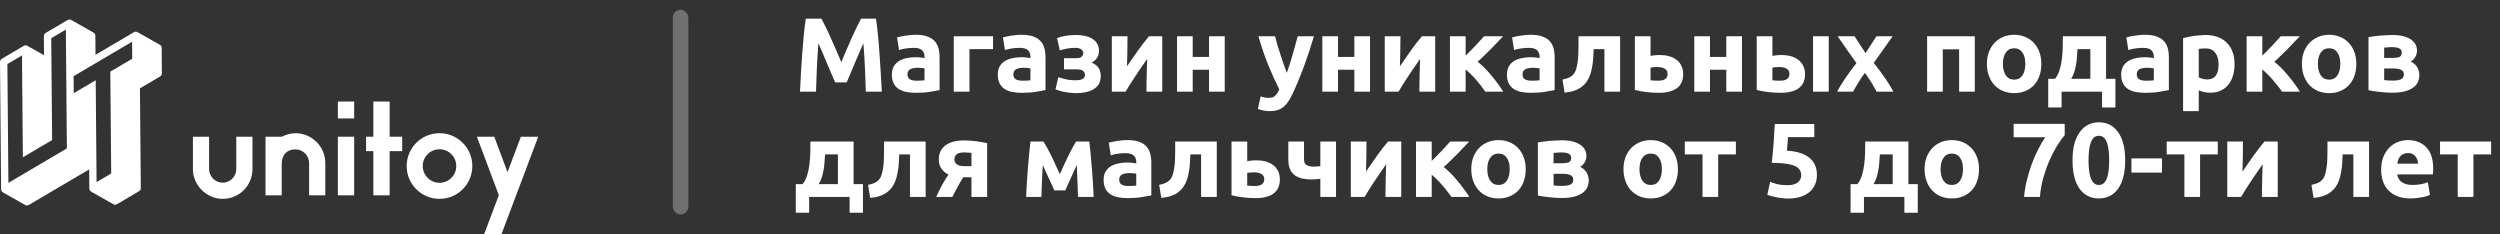 <?xml version="1.0" encoding="UTF-8"?> <svg xmlns="http://www.w3.org/2000/svg" width="1282" height="120" viewBox="0 0 1282 120" fill="none"><rect x="0" y="0" width="1282" height="120" fill="#333333" stroke="none"/><path d="M81.909 22.93L70.686 16.581C70.639 16.552 70.601 16.524 70.545 16.496C69.963 16.167 69.239 16.167 68.657 16.515L48.98 28.105L48.896 18.328C48.896 17.651 48.53 17.031 47.938 16.703L36.686 10.325L36.639 10.297C36.639 10.297 36.583 10.26 36.554 10.241C35.972 9.912 35.249 9.921 34.676 10.26L23.424 16.881C23.133 17.05 22.898 17.294 22.738 17.576C22.579 17.858 22.494 18.187 22.494 18.525L22.579 28.321L14.051 23.493C13.468 23.165 12.745 23.165 12.163 23.512L0.93 30.143C0.348 30.481 0 31.11 0 31.777L0.573 97.053C0.573 97.147 0.582 97.241 0.601 97.335C0.601 97.354 0.601 97.372 0.61 97.382C0.62 97.457 0.639 97.523 0.667 97.598C0.667 97.626 0.686 97.645 0.695 97.673C0.714 97.729 0.742 97.786 0.77 97.842C0.789 97.87 0.798 97.898 0.817 97.936C0.845 97.983 0.873 98.03 0.902 98.077C0.92 98.096 0.93 98.124 0.939 98.142C0.958 98.171 0.977 98.189 0.996 98.218C1.014 98.236 1.024 98.255 1.043 98.274C1.099 98.34 1.165 98.406 1.23 98.462C1.259 98.49 1.296 98.518 1.324 98.537C1.39 98.593 1.465 98.631 1.531 98.678L12.896 105.112C13.478 105.44 14.201 105.431 14.783 105.093L45.721 86.872L45.806 96.659C45.806 96.997 45.9 97.316 46.069 97.598C46.238 97.879 46.473 98.114 46.764 98.283L58.128 104.717C58.711 105.046 59.434 105.046 60.016 104.698L71.268 98.077C71.597 97.879 71.85 97.607 72.01 97.269C72.038 97.203 72.066 97.138 72.095 97.072C72.104 97.034 72.123 97.006 72.132 96.969C72.16 96.875 72.179 96.781 72.189 96.687C72.198 96.602 72.207 96.518 72.207 96.433L71.757 45.311L82.079 39.234C82.661 38.896 83.008 38.267 83.008 37.591L82.896 24.536C82.896 23.86 82.529 23.249 81.938 22.911L81.909 22.93ZM34.31 76.099L4.311 93.766L3.785 32.838L11.28 28.424L11.731 80.645L26.73 71.816L26.279 19.595L33.774 15.181L33.972 38.014C33.972 38.014 33.972 38.014 33.972 38.023L34.084 51.05C34.084 51.05 34.084 51.069 34.084 51.078C34.084 51.087 34.084 51.097 34.084 51.106L34.3 76.099H34.31ZM67.821 30.115L56.569 36.736L57.02 88.957L49.525 93.371L49.441 83.66C49.441 83.66 49.441 83.603 49.441 83.585L49.074 41.151L37.822 47.772L37.747 39.066L48.999 32.435L67.737 21.399L67.812 30.105L67.821 30.115Z" fill="white"></path><path d="M257.186 120.002H248.289L255.803 100.105L244.562 70.11H253.459L260.251 88.264L267.104 70.11H276L257.186 120.002Z" fill="white"></path><path d="M225.38 68.307C234.697 68.307 242.211 75.82 242.211 85.138C242.211 94.455 234.697 101.968 225.38 101.968C216.063 101.968 208.549 94.455 208.549 85.138C208.549 75.82 216.063 68.307 225.38 68.307ZM225.38 76.542C220.631 76.542 216.784 80.389 216.784 85.138C216.784 89.886 220.631 93.733 225.38 93.733C230.129 93.733 233.976 89.886 233.976 85.138C233.976 80.389 230.129 76.542 225.38 76.542Z" fill="white"></path><path d="M199.805 70.11H206.237V77.504H199.805V100.165H191.45V77.504H187.723V70.11H191.45V52.077H199.805V70.11Z" fill="white"></path><path d="M181.613 60.733H173.258V52.077H181.613V60.733ZM181.613 100.165H173.258V70.11H181.613V100.165Z" fill="white"></path><path d="M136.156 70.11H144.451C146.675 69.088 148.899 68.307 151.484 68.307C159.959 68.307 166.812 75.159 166.812 83.635V100.165H158.517V83.635C158.517 79.788 155.391 76.602 151.484 76.602C147.036 76.602 144.451 79.427 144.451 84.296V100.165H136.156V70.11Z" fill="white"></path><path d="M129.462 70.11V86.701C129.462 94.996 122.85 101.969 114.194 101.969C105.899 101.969 98.926 94.996 98.926 86.701V70.11H107.221V86.701C107.221 90.368 110.227 93.674 114.194 93.674C118.162 93.674 121.167 90.368 121.167 86.701V70.11H129.462Z" fill="white"></path><path d="M421.256 9.578C421.904 10.766 422.642 12.242 423.47 14.006C424.334 15.734 425.216 17.624 426.116 19.676C427.052 21.692 427.97 23.762 428.87 25.886C429.77 28.01 430.616 30.008 431.408 31.88C432.2 30.008 433.046 28.01 433.946 25.886C434.846 23.762 435.746 21.692 436.646 19.676C437.582 17.624 438.464 15.734 439.292 14.006C440.156 12.242 440.912 10.766 441.56 9.578H449.228C449.588 12.062 449.912 14.852 450.2 17.948C450.524 21.008 450.794 24.212 451.01 27.56C451.262 30.872 451.478 34.202 451.658 37.55C451.874 40.898 452.054 44.048 452.198 47H443.99C443.882 43.364 443.738 39.404 443.558 35.12C443.378 30.836 443.108 26.516 442.748 22.16C442.1 23.672 441.38 25.346 440.588 27.182C439.796 29.018 439.004 30.854 438.212 32.69C437.456 34.526 436.718 36.29 435.998 37.982C435.278 39.638 434.666 41.06 434.162 42.248H428.276C427.772 41.06 427.16 39.638 426.44 37.982C425.72 36.29 424.964 34.526 424.172 32.69C423.416 30.854 422.642 29.018 421.85 27.182C421.058 25.346 420.338 23.672 419.69 22.16C419.33 26.516 419.06 30.836 418.88 35.12C418.7 39.404 418.556 43.364 418.448 47H410.24C410.384 44.048 410.546 40.898 410.726 37.55C410.942 34.202 411.158 30.872 411.374 27.56C411.626 24.212 411.896 21.008 412.184 17.948C412.508 14.852 412.85 12.062 413.21 9.578H421.256ZM470.097 41.384C470.889 41.384 471.645 41.366 472.365 41.33C473.085 41.294 473.661 41.24 474.093 41.168V35.066C473.769 34.994 473.283 34.922 472.635 34.85C471.987 34.778 471.393 34.742 470.853 34.742C470.097 34.742 469.377 34.796 468.693 34.904C468.045 34.976 467.469 35.138 466.965 35.39C466.461 35.642 466.065 35.984 465.777 36.416C465.489 36.848 465.345 37.388 465.345 38.036C465.345 39.296 465.759 40.178 466.587 40.682C467.451 41.15 468.621 41.384 470.097 41.384ZM469.449 17.84C471.825 17.84 473.805 18.11 475.389 18.65C476.973 19.19 478.233 19.964 479.169 20.972C480.141 21.98 480.825 23.204 481.221 24.644C481.617 26.084 481.815 27.686 481.815 29.45V46.19C480.663 46.442 479.061 46.73 477.009 47.054C474.957 47.414 472.473 47.594 469.557 47.594C467.721 47.594 466.047 47.432 464.535 47.108C463.059 46.784 461.781 46.262 460.701 45.542C459.621 44.786 458.793 43.814 458.217 42.626C457.641 41.438 457.353 39.98 457.353 38.252C457.353 36.596 457.677 35.192 458.325 34.04C459.009 32.888 459.909 31.97 461.025 31.286C462.141 30.602 463.419 30.116 464.859 29.828C466.299 29.504 467.793 29.342 469.341 29.342C470.385 29.342 471.303 29.396 472.095 29.504C472.923 29.576 473.589 29.684 474.093 29.828V29.072C474.093 27.704 473.679 26.606 472.851 25.778C472.023 24.95 470.583 24.536 468.531 24.536C467.163 24.536 465.813 24.644 464.481 24.86C463.149 25.04 461.997 25.31 461.025 25.67L459.999 19.19C460.467 19.046 461.043 18.902 461.727 18.758C462.447 18.578 463.221 18.434 464.049 18.326C464.877 18.182 465.741 18.074 466.641 18.002C467.577 17.894 468.513 17.84 469.449 17.84ZM509.233 25.184H497.137V47H489.091V18.596H509.233V25.184ZM524.413 41.384C525.205 41.384 525.961 41.366 526.681 41.33C527.401 41.294 527.977 41.24 528.409 41.168V35.066C528.085 34.994 527.599 34.922 526.951 34.85C526.303 34.778 525.709 34.742 525.169 34.742C524.413 34.742 523.693 34.796 523.009 34.904C522.361 34.976 521.785 35.138 521.281 35.39C520.777 35.642 520.381 35.984 520.093 36.416C519.805 36.848 519.661 37.388 519.661 38.036C519.661 39.296 520.075 40.178 520.903 40.682C521.767 41.15 522.937 41.384 524.413 41.384ZM523.765 17.84C526.141 17.84 528.121 18.11 529.705 18.65C531.289 19.19 532.549 19.964 533.485 20.972C534.457 21.98 535.141 23.204 535.537 24.644C535.933 26.084 536.131 27.686 536.131 29.45V46.19C534.979 46.442 533.377 46.73 531.325 47.054C529.273 47.414 526.789 47.594 523.873 47.594C522.037 47.594 520.363 47.432 518.851 47.108C517.375 46.784 516.097 46.262 515.017 45.542C513.937 44.786 513.109 43.814 512.533 42.626C511.957 41.438 511.669 39.98 511.669 38.252C511.669 36.596 511.993 35.192 512.641 34.04C513.325 32.888 514.225 31.97 515.341 31.286C516.457 30.602 517.735 30.116 519.175 29.828C520.615 29.504 522.109 29.342 523.657 29.342C524.701 29.342 525.619 29.396 526.411 29.504C527.239 29.576 527.905 29.684 528.409 29.828V29.072C528.409 27.704 527.995 26.606 527.167 25.778C526.339 24.95 524.899 24.536 522.847 24.536C521.479 24.536 520.129 24.644 518.797 24.86C517.465 25.04 516.313 25.31 515.341 25.67L514.315 19.19C514.783 19.046 515.359 18.902 516.043 18.758C516.763 18.578 517.537 18.434 518.365 18.326C519.193 18.182 520.057 18.074 520.957 18.002C521.893 17.894 522.829 17.84 523.765 17.84ZM542.057 19.514C543.317 19.046 544.775 18.668 546.431 18.38C548.087 18.092 549.887 17.948 551.831 17.948C553.307 17.948 554.747 18.092 556.151 18.38C557.555 18.632 558.797 19.082 559.877 19.73C560.993 20.342 561.875 21.17 562.523 22.214C563.207 23.222 563.549 24.5 563.549 26.048C563.549 27.452 563.225 28.658 562.577 29.666C561.929 30.638 561.011 31.448 559.823 32.096C561.407 32.78 562.577 33.68 563.333 34.796C564.089 35.912 564.467 37.334 564.467 39.062C564.467 40.682 564.125 42.05 563.441 43.166C562.757 44.246 561.839 45.128 560.687 45.812C559.535 46.496 558.221 46.982 556.745 47.27C555.269 47.594 553.739 47.756 552.155 47.756C551.219 47.756 550.247 47.702 549.239 47.594C548.231 47.522 547.241 47.396 546.269 47.216C545.333 47.072 544.433 46.874 543.569 46.622C542.705 46.37 541.931 46.1 541.247 45.812L542.705 39.548C543.461 39.836 544.613 40.178 546.161 40.574C547.745 40.97 549.527 41.168 551.507 41.168C554.747 41.168 556.367 40.268 556.367 38.468C556.367 37.856 556.241 37.37 555.989 37.01C555.737 36.614 555.395 36.308 554.963 36.092C554.567 35.876 554.099 35.732 553.559 35.66C553.019 35.588 552.479 35.552 551.939 35.552H545.621V29.828H551.993C553.289 29.828 554.189 29.576 554.693 29.072C555.233 28.532 555.503 27.92 555.503 27.236C555.503 26.552 555.197 25.94 554.585 25.4C554.009 24.824 552.929 24.536 551.345 24.536C549.761 24.536 548.267 24.68 546.863 24.968C545.459 25.256 544.325 25.526 543.461 25.778L542.057 19.514ZM596.009 18.596V47H587.909C587.909 45.2 587.927 43.418 587.963 41.654C587.999 39.854 588.035 38.198 588.071 36.686C588.107 35.174 588.143 33.86 588.179 32.744C588.251 31.592 588.287 30.746 588.287 30.206C587.243 31.682 586.199 33.176 585.155 34.688C584.111 36.2 583.103 37.694 582.131 39.17C581.195 40.61 580.295 41.996 579.431 43.328C578.603 44.66 577.865 45.884 577.217 47H570.143V18.596H578.189C578.189 20.396 578.171 22.124 578.135 23.78C578.135 25.4 578.117 26.876 578.081 28.208C578.045 29.54 578.009 30.71 577.973 31.718C577.937 32.69 577.919 33.446 577.919 33.986C580.079 30.818 582.059 27.974 583.859 25.454C585.695 22.934 587.477 20.648 589.205 18.596H596.009ZM628.039 47H619.993V35.768H611.623V47H603.577V18.596H611.623V29.18H619.993V18.596H628.039V47ZM673.777 18.596C672.157 24.068 670.465 29.198 668.701 33.986C666.937 38.774 665.011 43.418 662.923 47.918C662.167 49.538 661.411 50.906 660.655 52.022C659.899 53.174 659.071 54.11 658.171 54.83C657.271 55.586 656.245 56.126 655.093 56.45C653.977 56.81 652.663 56.99 651.151 56.99C649.891 56.99 648.721 56.864 647.641 56.612C646.597 56.396 645.733 56.144 645.049 55.856L646.453 49.43C647.281 49.718 648.019 49.916 648.667 50.024C649.315 50.132 649.999 50.186 650.719 50.186C652.159 50.186 653.257 49.79 654.013 48.998C654.805 48.242 655.471 47.18 656.011 45.812C654.175 42.212 652.339 38.18 650.503 33.716C648.667 29.216 646.939 24.176 645.319 18.596H653.851C654.211 20 654.625 21.53 655.093 23.186C655.597 24.806 656.119 26.462 656.659 28.154C657.199 29.81 657.739 31.43 658.279 33.014C658.855 34.598 659.395 36.038 659.899 37.334C660.367 36.038 660.853 34.598 661.357 33.014C661.861 31.43 662.347 29.81 662.815 28.154C663.319 26.462 663.787 24.806 664.219 23.186C664.687 21.53 665.101 20 665.461 18.596H673.777ZM702.553 47H694.507V35.768H686.137V47H678.091V18.596H686.137V29.18H694.507V18.596H702.553V47ZM735.966 18.596V47H727.866C727.866 45.2 727.884 43.418 727.92 41.654C727.956 39.854 727.992 38.198 728.028 36.686C728.064 35.174 728.1 33.86 728.136 32.744C728.208 31.592 728.244 30.746 728.244 30.206C727.2 31.682 726.156 33.176 725.112 34.688C724.068 36.2 723.06 37.694 722.088 39.17C721.152 40.61 720.252 41.996 719.388 43.328C718.56 44.66 717.822 45.884 717.174 47H710.1V18.596H718.146C718.146 20.396 718.128 22.124 718.092 23.78C718.092 25.4 718.074 26.876 718.038 28.208C718.002 29.54 717.966 30.71 717.93 31.718C717.894 32.69 717.876 33.446 717.876 33.986C720.036 30.818 722.016 27.974 723.816 25.454C725.652 22.934 727.434 20.648 729.162 18.596H735.966ZM751.58 28.532C752.372 27.776 753.2 26.948 754.064 26.048C754.964 25.148 755.828 24.266 756.656 23.402C757.484 22.502 758.276 21.638 759.032 20.81C759.788 19.982 760.454 19.244 761.03 18.596H770.804C770.084 19.352 769.184 20.288 768.104 21.404C767.06 22.52 765.944 23.69 764.756 24.914C763.568 26.102 762.362 27.29 761.138 28.478C759.95 29.666 758.816 30.728 757.736 31.664C758.816 32.492 759.968 33.518 761.192 34.742C762.416 35.966 763.604 37.28 764.756 38.684C765.944 40.088 767.06 41.51 768.104 42.95C769.184 44.39 770.102 45.74 770.858 47H761.678C761.03 46.028 760.292 45.02 759.464 43.976C758.636 42.896 757.772 41.852 756.872 40.844C755.972 39.8 755.054 38.828 754.118 37.928C753.218 37.028 752.372 36.254 751.58 35.606V47H743.534V18.596H751.58V28.532ZM785.501 41.384C786.293 41.384 787.049 41.366 787.769 41.33C788.489 41.294 789.065 41.24 789.497 41.168V35.066C789.173 34.994 788.687 34.922 788.039 34.85C787.391 34.778 786.797 34.742 786.257 34.742C785.501 34.742 784.781 34.796 784.097 34.904C783.449 34.976 782.873 35.138 782.369 35.39C781.865 35.642 781.469 35.984 781.181 36.416C780.893 36.848 780.749 37.388 780.749 38.036C780.749 39.296 781.163 40.178 781.991 40.682C782.855 41.15 784.025 41.384 785.501 41.384ZM784.853 17.84C787.229 17.84 789.209 18.11 790.793 18.65C792.377 19.19 793.637 19.964 794.573 20.972C795.545 21.98 796.229 23.204 796.625 24.644C797.021 26.084 797.219 27.686 797.219 29.45V46.19C796.067 46.442 794.465 46.73 792.413 47.054C790.361 47.414 787.877 47.594 784.961 47.594C783.125 47.594 781.451 47.432 779.939 47.108C778.463 46.784 777.185 46.262 776.105 45.542C775.025 44.786 774.197 43.814 773.621 42.626C773.045 41.438 772.757 39.98 772.757 38.252C772.757 36.596 773.081 35.192 773.729 34.04C774.413 32.888 775.313 31.97 776.429 31.286C777.545 30.602 778.823 30.116 780.263 29.828C781.703 29.504 783.197 29.342 784.745 29.342C785.789 29.342 786.707 29.396 787.499 29.504C788.327 29.576 788.993 29.684 789.497 29.828V29.072C789.497 27.704 789.083 26.606 788.255 25.778C787.427 24.95 785.987 24.536 783.935 24.536C782.567 24.536 781.217 24.644 779.885 24.86C778.553 25.04 777.401 25.31 776.429 25.67L775.403 19.19C775.871 19.046 776.447 18.902 777.131 18.758C777.851 18.578 778.625 18.434 779.453 18.326C780.281 18.182 781.145 18.074 782.045 18.002C782.981 17.894 783.917 17.84 784.853 17.84ZM817.239 25.184C817.203 26.228 817.149 27.344 817.077 28.532C817.041 29.684 816.951 30.854 816.807 32.042C816.663 33.194 816.465 34.328 816.213 35.444C815.997 36.56 815.709 37.604 815.349 38.576C814.917 39.728 814.359 40.808 813.675 41.816C813.027 42.788 812.181 43.67 811.137 44.462C810.129 45.254 808.887 45.92 807.411 46.46C805.971 46.964 804.279 47.306 802.335 47.486L801.255 40.79C803.091 40.43 804.513 39.926 805.521 39.278C806.529 38.594 807.285 37.73 807.789 36.686C808.185 35.786 808.491 34.742 808.707 33.554C808.959 32.366 809.139 31.124 809.247 29.828C809.355 28.496 809.409 27.146 809.409 25.778C809.445 24.41 809.463 23.096 809.463 21.836V18.596H830.793V47H822.747V25.184H817.239ZM850.392 41.384C851.868 41.384 853.02 41.114 853.848 40.574C854.712 39.998 855.144 39.08 855.144 37.82C855.144 37.172 855 36.632 854.712 36.2C854.424 35.732 854.028 35.372 853.524 35.12C853.02 34.832 852.426 34.634 851.742 34.526C851.094 34.418 850.392 34.364 849.636 34.364C849.096 34.364 848.502 34.4 847.854 34.472C847.206 34.544 846.72 34.616 846.396 34.688V41.168C846.828 41.24 847.404 41.294 848.124 41.33C848.844 41.366 849.6 41.384 850.392 41.384ZM846.396 28.694C846.9 28.55 847.548 28.442 848.34 28.37C849.168 28.262 850.104 28.208 851.148 28.208C852.84 28.208 854.406 28.406 855.846 28.802C857.322 29.198 858.6 29.81 859.68 30.638C860.76 31.43 861.606 32.456 862.218 33.716C862.83 34.94 863.136 36.38 863.136 38.036C863.136 39.692 862.848 41.132 862.272 42.356C861.696 43.544 860.868 44.534 859.788 45.326C858.708 46.082 857.412 46.64 855.9 47C854.424 47.396 852.768 47.594 850.932 47.594C848.556 47.594 846.378 47.468 844.398 47.216C842.418 47 840.402 46.64 838.35 46.136V18.596H846.396V28.694ZM893.293 47H885.247V35.768H876.877V47H868.831V18.596H876.877V29.18H885.247V18.596H893.293V47ZM937.777 47H929.731V18.596H937.777V47ZM912.883 41.384C914.359 41.384 915.511 41.114 916.339 40.574C917.203 39.998 917.635 39.08 917.635 37.82C917.635 37.172 917.491 36.632 917.203 36.2C916.915 35.732 916.519 35.372 916.015 35.12C915.511 34.832 914.917 34.634 914.233 34.526C913.585 34.418 912.883 34.364 912.127 34.364C911.587 34.364 910.993 34.4 910.345 34.472C909.697 34.544 909.211 34.616 908.887 34.688V41.168C909.319 41.24 909.895 41.294 910.615 41.33C911.335 41.366 912.091 41.384 912.883 41.384ZM908.887 28.694C909.391 28.55 910.039 28.442 910.831 28.37C911.659 28.262 912.595 28.208 913.639 28.208C915.295 28.208 916.843 28.406 918.283 28.802C919.759 29.198 921.037 29.81 922.117 30.638C923.197 31.43 924.043 32.456 924.655 33.716C925.303 34.94 925.627 36.38 925.627 38.036C925.627 39.692 925.339 41.132 924.763 42.356C924.187 43.544 923.359 44.534 922.279 45.326C921.199 46.082 919.903 46.64 918.391 47C916.915 47.396 915.259 47.594 913.423 47.594C911.047 47.594 908.869 47.468 906.889 47.216C904.909 47 902.893 46.64 900.841 46.136V18.596H908.887V28.694ZM956.634 27.236L962.25 18.596H970.566L960.846 32.258C963.006 34.958 964.968 37.586 966.732 40.142C968.496 42.698 969.9 44.984 970.944 47H962.304C962.016 46.46 961.656 45.794 961.224 45.002C960.792 44.174 960.306 43.328 959.766 42.464C959.226 41.564 958.65 40.682 958.038 39.818C957.462 38.918 956.886 38.108 956.31 37.388C955.77 38.072 955.212 38.828 954.636 39.656C954.096 40.484 953.574 41.33 953.07 42.194C952.566 43.022 952.062 43.85 951.558 44.678C951.09 45.506 950.676 46.28 950.316 47H942.108C942.54 46.1 943.134 45.038 943.89 43.814C944.646 42.59 945.456 41.33 946.32 40.034C947.22 38.702 948.156 37.388 949.128 36.092C950.1 34.76 951.054 33.518 951.99 32.366C950.37 30.098 948.75 27.812 947.13 25.508C945.51 23.168 943.908 20.864 942.324 18.596H951.018L956.634 27.236ZM1012.68 18.596V47H1004.64V25.292H996.267V47H988.221V18.596H1012.68ZM1046.8 32.744C1046.8 34.976 1046.48 37.028 1045.83 38.9C1045.18 40.736 1044.24 42.32 1043.02 43.652C1041.8 44.948 1040.32 45.956 1038.59 46.676C1036.9 47.396 1034.99 47.756 1032.87 47.756C1030.78 47.756 1028.87 47.396 1027.14 46.676C1025.45 45.956 1023.99 44.948 1022.77 43.652C1021.55 42.32 1020.59 40.736 1019.91 38.9C1019.22 37.028 1018.88 34.976 1018.88 32.744C1018.88 30.512 1019.22 28.478 1019.91 26.642C1020.63 24.806 1021.6 23.24 1022.82 21.944C1024.08 20.648 1025.56 19.64 1027.25 18.92C1028.98 18.2 1030.85 17.84 1032.87 17.84C1034.92 17.84 1036.79 18.2 1038.48 18.92C1040.21 19.64 1041.69 20.648 1042.91 21.944C1044.14 23.24 1045.09 24.806 1045.77 26.642C1046.46 28.478 1046.8 30.512 1046.8 32.744ZM1038.59 32.744C1038.59 30.26 1038.09 28.316 1037.08 26.912C1036.11 25.472 1034.7 24.752 1032.87 24.752C1031.03 24.752 1029.61 25.472 1028.6 26.912C1027.59 28.316 1027.09 30.26 1027.09 32.744C1027.09 35.228 1027.59 37.208 1028.6 38.684C1029.61 40.124 1031.03 40.844 1032.87 40.844C1034.7 40.844 1036.11 40.124 1037.08 38.684C1038.09 37.208 1038.59 35.228 1038.59 32.744ZM1050.33 40.412H1053.84C1054.85 39.188 1055.62 37.676 1056.16 35.876C1056.74 34.04 1057.14 32.114 1057.35 30.098C1057.6 28.046 1057.75 26.012 1057.78 23.996C1057.82 21.98 1057.84 20.18 1057.84 18.596H1079.98V40.412H1084.78V55.1H1077.93V47H1057.19V55.1H1050.33V40.412ZM1071.93 40.412V25.184H1065.34C1065.27 26.444 1065.18 27.758 1065.07 29.126C1065 30.458 1064.84 31.79 1064.59 33.122C1064.37 34.418 1064.07 35.696 1063.67 36.956C1063.27 38.216 1062.75 39.368 1062.1 40.412H1071.93ZM1100.48 41.384C1101.28 41.384 1102.03 41.366 1102.75 41.33C1103.47 41.294 1104.05 41.24 1104.48 41.168V35.066C1104.16 34.994 1103.67 34.922 1103.02 34.85C1102.37 34.778 1101.78 34.742 1101.24 34.742C1100.48 34.742 1099.76 34.796 1099.08 34.904C1098.43 34.976 1097.86 35.138 1097.35 35.39C1096.85 35.642 1096.45 35.984 1096.16 36.416C1095.88 36.848 1095.73 37.388 1095.73 38.036C1095.73 39.296 1096.15 40.178 1096.97 40.682C1097.84 41.15 1099.01 41.384 1100.48 41.384ZM1099.84 17.84C1102.21 17.84 1104.19 18.11 1105.78 18.65C1107.36 19.19 1108.62 19.964 1109.56 20.972C1110.53 21.98 1111.21 23.204 1111.61 24.644C1112 26.084 1112.2 27.686 1112.2 29.45V46.19C1111.05 46.442 1109.45 46.73 1107.4 47.054C1105.34 47.414 1102.86 47.594 1099.94 47.594C1098.11 47.594 1096.43 47.432 1094.92 47.108C1093.45 46.784 1092.17 46.262 1091.09 45.542C1090.01 44.786 1089.18 43.814 1088.6 42.626C1088.03 41.438 1087.74 39.98 1087.74 38.252C1087.74 36.596 1088.06 35.192 1088.71 34.04C1089.4 32.888 1090.3 31.97 1091.41 31.286C1092.53 30.602 1093.81 30.116 1095.25 29.828C1096.69 29.504 1098.18 29.342 1099.73 29.342C1100.77 29.342 1101.69 29.396 1102.48 29.504C1103.31 29.576 1103.98 29.684 1104.48 29.828V29.072C1104.48 27.704 1104.07 26.606 1103.24 25.778C1102.41 24.95 1100.97 24.536 1098.92 24.536C1097.55 24.536 1096.2 24.644 1094.87 24.86C1093.54 25.04 1092.38 25.31 1091.41 25.67L1090.39 19.19C1090.85 19.046 1091.43 18.902 1092.11 18.758C1092.83 18.578 1093.61 18.434 1094.44 18.326C1095.26 18.182 1096.13 18.074 1097.03 18.002C1097.96 17.894 1098.9 17.84 1099.84 17.84ZM1137.68 33.014C1137.68 30.53 1137.12 28.55 1136 27.074C1134.89 25.562 1133.23 24.806 1131.03 24.806C1130.31 24.806 1129.65 24.842 1129.04 24.914C1128.42 24.95 1127.92 25.004 1127.52 25.076V39.602C1128.03 39.926 1128.68 40.196 1129.47 40.412C1130.3 40.628 1131.12 40.736 1131.95 40.736C1135.77 40.736 1137.68 38.162 1137.68 33.014ZM1145.88 32.798C1145.88 34.994 1145.61 36.992 1145.07 38.792C1144.53 40.592 1143.74 42.14 1142.7 43.436C1141.65 44.732 1140.36 45.74 1138.81 46.46C1137.26 47.18 1135.48 47.54 1133.46 47.54C1132.35 47.54 1131.3 47.432 1130.33 47.216C1129.36 47 1128.42 46.694 1127.52 46.298V56.99H1119.48V19.568C1120.2 19.352 1121.03 19.154 1121.96 18.974C1122.9 18.758 1123.87 18.578 1124.88 18.434C1125.92 18.29 1126.97 18.182 1128.01 18.11C1129.09 18.002 1130.12 17.948 1131.09 17.948C1133.43 17.948 1135.52 18.308 1137.35 19.028C1139.19 19.712 1140.74 20.702 1142 21.998C1143.26 23.258 1144.21 24.806 1144.86 26.642C1145.54 28.478 1145.88 30.53 1145.88 32.798ZM1160.11 28.532C1160.91 27.776 1161.73 26.948 1162.6 26.048C1163.5 25.148 1164.36 24.266 1165.19 23.402C1166.02 22.502 1166.81 21.638 1167.57 20.81C1168.32 19.982 1168.99 19.244 1169.56 18.596H1179.34C1178.62 19.352 1177.72 20.288 1176.64 21.404C1175.59 22.52 1174.48 23.69 1173.29 24.914C1172.1 26.102 1170.9 27.29 1169.67 28.478C1168.48 29.666 1167.35 30.728 1166.27 31.664C1167.35 32.492 1168.5 33.518 1169.73 34.742C1170.95 35.966 1172.14 37.28 1173.29 38.684C1174.48 40.088 1175.59 41.51 1176.64 42.95C1177.72 44.39 1178.64 45.74 1179.39 47H1170.21C1169.56 46.028 1168.83 45.02 1168 43.976C1167.17 42.896 1166.31 41.852 1165.41 40.844C1164.51 39.8 1163.59 38.828 1162.65 37.928C1161.75 37.028 1160.91 36.254 1160.11 35.606V47H1152.07V18.596H1160.11V28.532ZM1208.32 32.744C1208.32 34.976 1208 37.028 1207.35 38.9C1206.7 40.736 1205.77 42.32 1204.54 43.652C1203.32 44.948 1201.84 45.956 1200.12 46.676C1198.42 47.396 1196.52 47.756 1194.39 47.756C1192.3 47.756 1190.4 47.396 1188.67 46.676C1186.98 45.956 1185.52 44.948 1184.29 43.652C1183.07 42.32 1182.12 40.736 1181.43 38.9C1180.75 37.028 1180.41 34.976 1180.41 32.744C1180.41 30.512 1180.75 28.478 1181.43 26.642C1182.15 24.806 1183.12 23.24 1184.35 21.944C1185.61 20.648 1187.08 19.64 1188.78 18.92C1190.5 18.2 1192.38 17.84 1194.39 17.84C1196.44 17.84 1198.32 18.2 1200.01 18.92C1201.74 19.64 1203.21 20.648 1204.44 21.944C1205.66 23.24 1206.61 24.806 1207.3 26.642C1207.98 28.478 1208.32 30.512 1208.32 32.744ZM1200.12 32.744C1200.12 30.26 1199.61 28.316 1198.6 26.912C1197.63 25.472 1196.23 24.752 1194.39 24.752C1192.56 24.752 1191.13 25.472 1190.13 26.912C1189.12 28.316 1188.61 30.26 1188.61 32.744C1188.61 35.228 1189.12 37.208 1190.13 38.684C1191.13 40.124 1192.56 40.844 1194.39 40.844C1196.23 40.844 1197.63 40.124 1198.6 38.684C1199.61 37.208 1200.12 35.228 1200.12 32.744ZM1222.6 41.06C1223.11 41.132 1223.77 41.204 1224.6 41.276C1225.47 41.312 1226.26 41.33 1226.98 41.33C1228.78 41.33 1230.18 41.114 1231.19 40.682C1232.2 40.214 1232.7 39.386 1232.7 38.198C1232.7 37.046 1232.23 36.254 1231.3 35.822C1230.4 35.354 1229.07 35.12 1227.3 35.12H1222.6V41.06ZM1227.14 29.72C1228.47 29.72 1229.55 29.558 1230.38 29.234C1231.21 28.874 1231.62 28.118 1231.62 26.966C1231.62 25.886 1231.15 25.148 1230.22 24.752C1229.28 24.356 1228.06 24.158 1226.55 24.158C1226.04 24.158 1225.38 24.194 1224.55 24.266C1223.76 24.302 1223.11 24.356 1222.6 24.428V29.72H1227.14ZM1226.87 47.54C1225.86 47.54 1224.78 47.504 1223.63 47.432C1222.48 47.36 1221.34 47.252 1220.23 47.108C1219.11 47 1218.05 46.874 1217.04 46.73C1216.07 46.55 1215.24 46.388 1214.56 46.244V19.028C1215.24 18.884 1216.07 18.758 1217.04 18.65C1218.05 18.506 1219.11 18.38 1220.23 18.272C1221.34 18.164 1222.48 18.092 1223.63 18.056C1224.78 17.984 1225.86 17.948 1226.87 17.948C1229.21 17.948 1231.17 18.182 1232.76 18.65C1234.38 19.118 1235.67 19.73 1236.64 20.486C1237.65 21.242 1238.37 22.088 1238.8 23.024C1239.24 23.96 1239.45 24.896 1239.45 25.832C1239.45 27.092 1239.15 28.244 1238.53 29.288C1237.92 30.332 1237.15 31.088 1236.21 31.556C1236.72 31.772 1237.22 32.078 1237.72 32.474C1238.26 32.87 1238.75 33.356 1239.18 33.932C1239.61 34.472 1239.96 35.138 1240.21 35.93C1240.5 36.686 1240.64 37.568 1240.64 38.576C1240.64 39.728 1240.41 40.844 1239.94 41.924C1239.51 43.004 1238.75 43.958 1237.67 44.786C1236.59 45.614 1235.17 46.28 1233.4 46.784C1231.64 47.288 1229.46 47.54 1226.87 47.54ZM408.08 94.412H411.59C412.598 93.188 413.372 91.676 413.912 89.876C414.488 88.04 414.884 86.114 415.1 84.098C415.352 82.046 415.496 80.012 415.532 77.996C415.568 75.98 415.586 74.18 415.586 72.596H437.726V94.412H442.532V109.1H435.674V101H414.938V109.1H408.08V94.412ZM429.68 94.412V79.184H423.092C423.02 80.444 422.93 81.758 422.822 83.126C422.75 84.458 422.588 85.79 422.336 87.122C422.12 88.418 421.814 89.696 421.418 90.956C421.022 92.216 420.5 93.368 419.852 94.412H429.68ZM461.124 79.184C461.088 80.228 461.034 81.344 460.962 82.532C460.926 83.684 460.836 84.854 460.692 86.042C460.548 87.194 460.35 88.328 460.098 89.444C459.882 90.56 459.594 91.604 459.234 92.576C458.802 93.728 458.244 94.808 457.56 95.816C456.912 96.788 456.066 97.67 455.022 98.462C454.014 99.254 452.772 99.92 451.296 100.46C449.856 100.964 448.164 101.306 446.22 101.486L445.14 94.79C446.976 94.43 448.398 93.926 449.406 93.278C450.414 92.594 451.17 91.73 451.674 90.686C452.07 89.786 452.376 88.742 452.592 87.554C452.844 86.366 453.024 85.124 453.132 83.828C453.24 82.496 453.294 81.146 453.294 79.778C453.33 78.41 453.348 77.096 453.348 75.836V72.596H474.678V101H466.632V79.184H461.124ZM494.007 90.902C492.855 92.594 491.829 94.304 490.929 96.032C490.029 97.724 489.165 99.38 488.337 101H480.075C481.119 98.66 482.181 96.518 483.261 94.574C484.341 92.63 485.385 90.956 486.393 89.552C484.881 88.76 483.675 87.752 482.775 86.528C481.875 85.268 481.425 83.702 481.425 81.83C481.425 78.662 482.559 76.232 484.827 74.54C487.131 72.848 490.299 72.002 494.331 72.002C495.231 72.002 496.221 72.038 497.301 72.11C498.417 72.182 499.515 72.29 500.595 72.434C501.675 72.578 502.701 72.74 503.673 72.92C504.681 73.064 505.527 73.226 506.211 73.406V101H498.165V90.902H494.007ZM498.165 78.374C497.805 78.338 497.247 78.302 496.491 78.266C495.735 78.194 495.087 78.158 494.547 78.158C492.567 78.158 491.217 78.5 490.497 79.184C489.777 79.832 489.417 80.678 489.417 81.722C489.417 82.37 489.561 82.928 489.849 83.396C490.137 83.828 490.515 84.188 490.983 84.476C491.451 84.728 491.973 84.908 492.549 85.016C493.125 85.124 493.701 85.178 494.277 85.178H498.165V78.374ZM534.735 84.638C534.663 85.898 534.591 87.266 534.519 88.742C534.447 90.218 534.375 91.712 534.303 93.224C534.267 94.7 534.213 96.122 534.141 97.49C534.105 98.822 534.069 99.992 534.033 101H526.203C526.275 99.02 526.383 96.788 526.527 94.304C526.707 91.82 526.887 89.3 527.067 86.744C527.283 84.152 527.499 81.632 527.715 79.184C527.967 76.736 528.201 74.54 528.417 72.596H535.113C536.661 75.116 538.083 77.726 539.379 80.426C540.675 83.126 542.043 86.096 543.483 89.336C544.995 85.88 546.471 82.694 547.911 79.778C549.351 76.826 550.647 74.432 551.799 72.596H558.603C558.855 74.54 559.089 76.736 559.305 79.184C559.557 81.632 559.773 84.152 559.953 86.744C560.169 89.3 560.349 91.82 560.493 94.304C560.637 96.788 560.745 99.02 560.817 101H552.825C552.753 98.192 552.645 95.402 552.501 92.63C552.393 89.858 552.285 87.176 552.177 84.584L546.237 97.652H540.675L534.735 84.638ZM578.677 95.384C579.469 95.384 580.225 95.366 580.945 95.33C581.665 95.294 582.241 95.24 582.673 95.168V89.066C582.349 88.994 581.863 88.922 581.215 88.85C580.567 88.778 579.973 88.742 579.433 88.742C578.677 88.742 577.957 88.796 577.273 88.904C576.625 88.976 576.049 89.138 575.545 89.39C575.041 89.642 574.645 89.984 574.357 90.416C574.069 90.848 573.925 91.388 573.925 92.036C573.925 93.296 574.339 94.178 575.167 94.682C576.031 95.15 577.201 95.384 578.677 95.384ZM578.029 71.84C580.405 71.84 582.385 72.11 583.969 72.65C585.553 73.19 586.813 73.964 587.749 74.972C588.721 75.98 589.405 77.204 589.801 78.644C590.197 80.084 590.395 81.686 590.395 83.45V100.19C589.243 100.442 587.641 100.73 585.589 101.054C583.537 101.414 581.053 101.594 578.137 101.594C576.301 101.594 574.627 101.432 573.115 101.108C571.639 100.784 570.361 100.262 569.281 99.542C568.201 98.786 567.373 97.814 566.797 96.626C566.221 95.438 565.933 93.98 565.933 92.252C565.933 90.596 566.257 89.192 566.905 88.04C567.589 86.888 568.489 85.97 569.605 85.286C570.721 84.602 571.999 84.116 573.439 83.828C574.879 83.504 576.373 83.342 577.921 83.342C578.965 83.342 579.883 83.396 580.675 83.504C581.503 83.576 582.169 83.684 582.673 83.828V83.072C582.673 81.704 582.259 80.606 581.431 79.778C580.603 78.95 579.163 78.536 577.111 78.536C575.743 78.536 574.393 78.644 573.061 78.86C571.729 79.04 570.577 79.31 569.605 79.67L568.579 73.19C569.047 73.046 569.623 72.902 570.307 72.758C571.027 72.578 571.801 72.434 572.629 72.326C573.457 72.182 574.321 72.074 575.221 72.002C576.157 71.894 577.093 71.84 578.029 71.84ZM610.415 79.184C610.379 80.228 610.325 81.344 610.253 82.532C610.217 83.684 610.127 84.854 609.983 86.042C609.839 87.194 609.641 88.328 609.389 89.444C609.173 90.56 608.885 91.604 608.525 92.576C608.093 93.728 607.535 94.808 606.851 95.816C606.203 96.788 605.357 97.67 604.313 98.462C603.305 99.254 602.063 99.92 600.587 100.46C599.147 100.964 597.455 101.306 595.511 101.486L594.431 94.79C596.267 94.43 597.689 93.926 598.697 93.278C599.705 92.594 600.461 91.73 600.965 90.686C601.361 89.786 601.667 88.742 601.883 87.554C602.135 86.366 602.315 85.124 602.423 83.828C602.531 82.496 602.585 81.146 602.585 79.778C602.621 78.41 602.639 77.096 602.639 75.836V72.596H623.969V101H615.923V79.184H610.415ZM643.568 95.384C645.044 95.384 646.196 95.114 647.024 94.574C647.888 93.998 648.32 93.08 648.32 91.82C648.32 91.172 648.176 90.632 647.888 90.2C647.6 89.732 647.204 89.372 646.7 89.12C646.196 88.832 645.602 88.634 644.918 88.526C644.27 88.418 643.568 88.364 642.812 88.364C642.272 88.364 641.678 88.4 641.03 88.472C640.382 88.544 639.896 88.616 639.572 88.688V95.168C640.004 95.24 640.58 95.294 641.3 95.33C642.02 95.366 642.776 95.384 643.568 95.384ZM639.572 82.694C640.076 82.55 640.724 82.442 641.516 82.37C642.344 82.262 643.28 82.208 644.324 82.208C646.016 82.208 647.582 82.406 649.022 82.802C650.498 83.198 651.776 83.81 652.856 84.638C653.936 85.43 654.782 86.456 655.394 87.716C656.006 88.94 656.312 90.38 656.312 92.036C656.312 93.692 656.024 95.132 655.448 96.356C654.872 97.544 654.044 98.534 652.964 99.326C651.884 100.082 650.588 100.64 649.076 101C647.6 101.396 645.944 101.594 644.108 101.594C641.732 101.594 639.554 101.468 637.574 101.216C635.594 101 633.578 100.64 631.526 100.136V72.596H639.572V82.694ZM668.703 72.596V81.776C668.703 83.144 669.135 84.098 669.999 84.638C670.899 85.178 672.141 85.448 673.725 85.448C674.049 85.448 674.553 85.43 675.237 85.394C675.921 85.322 676.533 85.25 677.073 85.178V72.596H685.119V101H677.073V91.658C676.353 91.766 675.561 91.856 674.697 91.928C673.869 92 673.239 92.036 672.807 92.036C670.971 92.036 669.297 91.874 667.785 91.55C666.309 91.19 665.031 90.632 663.951 89.876C662.907 89.084 662.097 88.04 661.521 86.744C660.945 85.412 660.657 83.774 660.657 81.83V72.596H668.703ZM718.564 72.596V101H710.464C710.464 99.2 710.482 97.418 710.518 95.654C710.554 93.854 710.59 92.198 710.626 90.686C710.662 89.174 710.698 87.86 710.734 86.744C710.806 85.592 710.842 84.746 710.842 84.206C709.798 85.682 708.754 87.176 707.71 88.688C706.666 90.2 705.658 91.694 704.686 93.17C703.75 94.61 702.85 95.996 701.986 97.328C701.158 98.66 700.42 99.884 699.772 101H692.698V72.596H700.744C700.744 74.396 700.726 76.124 700.69 77.78C700.69 79.4 700.672 80.876 700.636 82.208C700.6 83.54 700.564 84.71 700.528 85.718C700.492 86.69 700.474 87.446 700.474 87.986C702.634 84.818 704.614 81.974 706.414 79.454C708.25 76.934 710.032 74.648 711.76 72.596H718.564ZM734.178 82.532C734.97 81.776 735.798 80.948 736.662 80.048C737.562 79.148 738.426 78.266 739.254 77.402C740.082 76.502 740.874 75.638 741.63 74.81C742.386 73.982 743.052 73.244 743.628 72.596H753.402C752.682 73.352 751.782 74.288 750.702 75.404C749.658 76.52 748.542 77.69 747.354 78.914C746.166 80.102 744.96 81.29 743.736 82.478C742.548 83.666 741.414 84.728 740.334 85.664C741.414 86.492 742.566 87.518 743.79 88.742C745.014 89.966 746.202 91.28 747.354 92.684C748.542 94.088 749.658 95.51 750.702 96.95C751.782 98.39 752.7 99.74 753.456 101H744.276C743.628 100.028 742.89 99.02 742.062 97.976C741.234 96.896 740.37 95.852 739.47 94.844C738.57 93.8 737.652 92.828 736.716 91.928C735.816 91.028 734.97 90.254 734.178 89.606V101H726.132V72.596H734.178V82.532ZM782.389 86.744C782.389 88.976 782.065 91.028 781.417 92.9C780.769 94.736 779.833 96.32 778.609 97.652C777.385 98.948 775.909 99.956 774.181 100.676C772.489 101.396 770.581 101.756 768.457 101.756C766.369 101.756 764.461 101.396 762.733 100.676C761.041 99.956 759.583 98.948 758.359 97.652C757.135 96.32 756.181 94.736 755.497 92.9C754.813 91.028 754.471 88.976 754.471 86.744C754.471 84.512 754.813 82.478 755.497 80.642C756.217 78.806 757.189 77.24 758.413 75.944C759.673 74.648 761.149 73.64 762.841 72.92C764.569 72.2 766.441 71.84 768.457 71.84C770.509 71.84 772.381 72.2 774.073 72.92C775.801 73.64 777.277 74.648 778.501 75.944C779.725 77.24 780.679 78.806 781.363 80.642C782.047 82.478 782.389 84.512 782.389 86.744ZM774.181 86.744C774.181 84.26 773.677 82.316 772.669 80.912C771.697 79.472 770.293 78.752 768.457 78.752C766.621 78.752 765.199 79.472 764.191 80.912C763.183 82.316 762.679 84.26 762.679 86.744C762.679 89.228 763.183 91.208 764.191 92.684C765.199 94.124 766.621 94.844 768.457 94.844C770.293 94.844 771.697 94.124 772.669 92.684C773.677 91.208 774.181 89.228 774.181 86.744ZM796.668 95.06C797.172 95.132 797.838 95.204 798.666 95.276C799.53 95.312 800.322 95.33 801.042 95.33C802.842 95.33 804.246 95.114 805.254 94.682C806.262 94.214 806.766 93.386 806.766 92.198C806.766 91.046 806.298 90.254 805.362 89.822C804.462 89.354 803.13 89.12 801.366 89.12H796.668V95.06ZM801.204 83.72C802.536 83.72 803.616 83.558 804.444 83.234C805.272 82.874 805.686 82.118 805.686 80.966C805.686 79.886 805.218 79.148 804.282 78.752C803.346 78.356 802.122 78.158 800.61 78.158C800.106 78.158 799.44 78.194 798.612 78.266C797.82 78.302 797.172 78.356 796.668 78.428V83.72H801.204ZM800.934 101.54C799.926 101.54 798.846 101.504 797.694 101.432C796.542 101.36 795.408 101.252 794.292 101.108C793.176 101 792.114 100.874 791.106 100.73C790.134 100.55 789.306 100.388 788.622 100.244V73.028C789.306 72.884 790.134 72.758 791.106 72.65C792.114 72.506 793.176 72.38 794.292 72.272C795.408 72.164 796.542 72.092 797.694 72.056C798.846 71.984 799.926 71.948 800.934 71.948C803.274 71.948 805.236 72.182 806.82 72.65C808.44 73.118 809.736 73.73 810.708 74.486C811.716 75.242 812.436 76.088 812.868 77.024C813.3 77.96 813.516 78.896 813.516 79.832C813.516 81.092 813.21 82.244 812.598 83.288C811.986 84.332 811.212 85.088 810.276 85.556C810.78 85.772 811.284 86.078 811.788 86.474C812.328 86.87 812.814 87.356 813.246 87.932C813.678 88.472 814.02 89.138 814.272 89.93C814.56 90.686 814.704 91.568 814.704 92.576C814.704 93.728 814.47 94.844 814.002 95.924C813.57 97.004 812.814 97.958 811.734 98.786C810.654 99.614 809.232 100.28 807.468 100.784C805.704 101.288 803.526 101.54 800.934 101.54ZM860.436 86.744C860.436 88.976 860.112 91.028 859.464 92.9C858.816 94.736 857.88 96.32 856.656 97.652C855.432 98.948 853.956 99.956 852.228 100.676C850.536 101.396 848.628 101.756 846.504 101.756C844.416 101.756 842.508 101.396 840.78 100.676C839.088 99.956 837.63 98.948 836.406 97.652C835.182 96.32 834.228 94.736 833.544 92.9C832.86 91.028 832.518 88.976 832.518 86.744C832.518 84.512 832.86 82.478 833.544 80.642C834.264 78.806 835.236 77.24 836.46 75.944C837.72 74.648 839.196 73.64 840.888 72.92C842.616 72.2 844.488 71.84 846.504 71.84C848.556 71.84 850.428 72.2 852.12 72.92C853.848 73.64 855.324 74.648 856.548 75.944C857.772 77.24 858.726 78.806 859.41 80.642C860.094 82.478 860.436 84.512 860.436 86.744ZM852.228 86.744C852.228 84.26 851.724 82.316 850.716 80.912C849.744 79.472 848.34 78.752 846.504 78.752C844.668 78.752 843.246 79.472 842.238 80.912C841.23 82.316 840.726 84.26 840.726 86.744C840.726 89.228 841.23 91.208 842.238 92.684C843.246 94.124 844.668 94.844 846.504 94.844C848.34 94.844 849.744 94.124 850.716 92.684C851.724 91.208 852.228 89.228 852.228 86.744ZM890.159 79.184H881.087V101H873.041V79.184H863.969V72.596H890.159V79.184ZM923.672 89.984C923.672 88.94 923.438 88.022 922.97 87.23C922.502 86.402 921.692 85.718 920.54 85.178C919.388 84.638 917.84 84.224 915.896 83.936C913.952 83.648 911.504 83.504 908.552 83.504C908.948 80.156 909.272 76.754 909.524 73.298C909.776 69.842 909.974 66.602 910.118 63.578H930.368V70.328H916.868C916.796 71.624 916.706 72.884 916.598 74.108C916.526 75.296 916.436 76.34 916.328 77.24C921.584 77.6 925.454 78.842 927.938 80.966C930.458 83.054 931.718 85.97 931.718 89.714C931.718 91.442 931.412 93.044 930.8 94.52C930.188 95.996 929.27 97.274 928.046 98.354C926.822 99.434 925.274 100.28 923.402 100.892C921.566 101.504 919.406 101.81 916.922 101.81C915.95 101.81 914.924 101.738 913.844 101.594C912.8 101.486 911.774 101.324 910.766 101.108C909.794 100.928 908.912 100.73 908.12 100.514C907.328 100.298 906.716 100.082 906.284 99.866L907.742 93.224C908.642 93.62 909.83 94.016 911.306 94.412C912.782 94.772 914.546 94.952 916.598 94.952C919.082 94.952 920.882 94.466 921.998 93.494C923.114 92.486 923.672 91.316 923.672 89.984ZM948.976 94.412H952.486C953.494 93.188 954.268 91.676 954.808 89.876C955.384 88.04 955.78 86.114 955.996 84.098C956.248 82.046 956.392 80.012 956.428 77.996C956.464 75.98 956.482 74.18 956.482 72.596H978.622V94.412H983.428V109.1H976.57V101H955.834V109.1H948.976V94.412ZM970.576 94.412V79.184H963.988C963.916 80.444 963.826 81.758 963.718 83.126C963.646 84.458 963.484 85.79 963.232 87.122C963.016 88.418 962.71 89.696 962.314 90.956C961.918 92.216 961.396 93.368 960.748 94.412H970.576ZM1014.84 86.744C1014.84 88.976 1014.52 91.028 1013.87 92.9C1013.22 94.736 1012.29 96.32 1011.06 97.652C1009.84 98.948 1008.36 99.956 1006.63 100.676C1004.94 101.396 1003.03 101.756 1000.91 101.756C998.822 101.756 996.914 101.396 995.186 100.676C993.494 99.956 992.036 98.948 990.812 97.652C989.588 96.32 988.634 94.736 987.95 92.9C987.266 91.028 986.924 88.976 986.924 86.744C986.924 84.512 987.266 82.478 987.95 80.642C988.67 78.806 989.642 77.24 990.866 75.944C992.126 74.648 993.602 73.64 995.294 72.92C997.022 72.2 998.894 71.84 1000.91 71.84C1002.96 71.84 1004.83 72.2 1006.53 72.92C1008.25 73.64 1009.73 74.648 1010.95 75.944C1012.18 77.24 1013.13 78.806 1013.82 80.642C1014.5 82.478 1014.84 84.512 1014.84 86.744ZM1006.63 86.744C1006.63 84.26 1006.13 82.316 1005.12 80.912C1004.15 79.472 1002.75 78.752 1000.91 78.752C999.074 78.752 997.652 79.472 996.644 80.912C995.636 82.316 995.132 84.26 995.132 86.744C995.132 89.228 995.636 91.208 996.644 92.684C997.652 94.124 999.074 94.844 1000.91 94.844C1002.75 94.844 1004.15 94.124 1005.12 92.684C1006.13 91.208 1006.63 89.228 1006.63 86.744ZM1037.94 101C1038.15 98.372 1038.6 95.636 1039.29 92.792C1039.97 89.948 1040.8 87.158 1041.77 84.422C1042.78 81.686 1043.89 79.112 1045.12 76.7C1046.34 74.252 1047.58 72.146 1048.84 70.382H1032.59V63.524H1058.78V69.356C1057.63 70.616 1056.35 72.362 1054.95 74.594C1053.58 76.826 1052.26 79.364 1051 82.208C1049.78 85.016 1048.7 88.04 1047.76 91.28C1046.86 94.52 1046.31 97.76 1046.09 101H1037.94ZM1089.79 82.208C1089.79 88.508 1088.59 93.35 1086.18 96.734C1083.8 100.082 1080.51 101.756 1076.29 101.756C1072.08 101.756 1068.77 100.082 1066.36 96.734C1063.98 93.35 1062.79 88.508 1062.79 82.208C1062.79 79.076 1063.1 76.304 1063.71 73.892C1064.36 71.48 1065.28 69.446 1066.47 67.79C1067.65 66.134 1069.08 64.874 1070.73 64.01C1072.39 63.146 1074.24 62.714 1076.29 62.714C1080.51 62.714 1083.8 64.406 1086.18 67.79C1088.59 71.138 1089.79 75.944 1089.79 82.208ZM1081.59 82.208C1081.59 80.336 1081.5 78.644 1081.32 77.132C1081.14 75.584 1080.85 74.252 1080.45 73.136C1080.06 72.02 1079.52 71.156 1078.83 70.544C1078.15 69.932 1077.3 69.626 1076.29 69.626C1075.29 69.626 1074.44 69.932 1073.76 70.544C1073.11 71.156 1072.57 72.02 1072.14 73.136C1071.74 74.252 1071.45 75.584 1071.27 77.132C1071.09 78.644 1071 80.336 1071 82.208C1071 84.08 1071.09 85.79 1071.27 87.338C1071.45 88.886 1071.74 90.218 1072.14 91.334C1072.57 92.45 1073.11 93.314 1073.76 93.926C1074.44 94.538 1075.29 94.844 1076.29 94.844C1077.3 94.844 1078.15 94.538 1078.83 93.926C1079.52 93.314 1080.06 92.45 1080.45 91.334C1080.85 90.218 1081.14 88.886 1081.32 87.338C1081.5 85.79 1081.59 84.08 1081.59 82.208ZM1093 81.236H1108.66V88.526H1093V81.236ZM1137.27 79.184H1128.2V101H1120.15V79.184H1111.08V72.596H1137.27V79.184ZM1168.02 72.596V101H1159.92C1159.92 99.2 1159.94 97.418 1159.97 95.654C1160.01 93.854 1160.05 92.198 1160.08 90.686C1160.12 89.174 1160.15 87.86 1160.19 86.744C1160.26 85.592 1160.3 84.746 1160.3 84.206C1159.25 85.682 1158.21 87.176 1157.17 88.688C1156.12 90.2 1155.11 91.694 1154.14 93.17C1153.21 94.61 1152.31 95.996 1151.44 97.328C1150.61 98.66 1149.88 99.884 1149.23 101H1142.15V72.596H1150.2C1150.2 74.396 1150.18 76.124 1150.15 77.78C1150.15 79.4 1150.13 80.876 1150.09 82.208C1150.06 83.54 1150.02 84.71 1149.98 85.718C1149.95 86.69 1149.93 87.446 1149.93 87.986C1152.09 84.818 1154.07 81.974 1155.87 79.454C1157.71 76.934 1159.49 74.648 1161.22 72.596H1168.02ZM1201.3 79.184C1201.27 80.228 1201.21 81.344 1201.14 82.532C1201.11 83.684 1201.02 84.854 1200.87 86.042C1200.73 87.194 1200.53 88.328 1200.28 89.444C1200.06 90.56 1199.77 91.604 1199.41 92.576C1198.98 93.728 1198.42 94.808 1197.74 95.816C1197.09 96.788 1196.25 97.67 1195.2 98.462C1194.19 99.254 1192.95 99.92 1191.48 100.46C1190.04 100.964 1188.34 101.306 1186.4 101.486L1185.32 94.79C1187.16 94.43 1188.58 93.926 1189.59 93.278C1190.59 92.594 1191.35 91.73 1191.85 90.686C1192.25 89.786 1192.56 88.742 1192.77 87.554C1193.02 86.366 1193.2 85.124 1193.31 83.828C1193.42 82.496 1193.47 81.146 1193.47 79.778C1193.51 78.41 1193.53 77.096 1193.53 75.836V72.596H1214.86V101H1206.81V79.184H1201.3ZM1221.06 87.014C1221.06 84.494 1221.44 82.298 1222.2 80.426C1222.99 78.518 1224.02 76.934 1225.28 75.674C1226.54 74.414 1227.98 73.46 1229.6 72.812C1231.25 72.164 1232.94 71.84 1234.67 71.84C1238.7 71.84 1241.89 73.082 1244.23 75.566C1246.57 78.014 1247.74 81.632 1247.74 86.42C1247.74 86.888 1247.72 87.41 1247.69 87.986C1247.65 88.526 1247.61 89.012 1247.58 89.444H1229.33C1229.51 91.1 1230.28 92.414 1231.65 93.386C1233.02 94.358 1234.85 94.844 1237.16 94.844C1238.63 94.844 1240.07 94.718 1241.48 94.466C1242.92 94.178 1244.09 93.836 1244.99 93.44L1246.07 99.974C1245.63 100.19 1245.06 100.406 1244.34 100.622C1243.62 100.838 1242.81 101.018 1241.91 101.162C1241.04 101.342 1240.11 101.486 1239.1 101.594C1238.09 101.702 1237.08 101.756 1236.08 101.756C1233.52 101.756 1231.29 101.378 1229.38 100.622C1227.51 99.866 1225.94 98.84 1224.68 97.544C1223.46 96.212 1222.54 94.646 1221.93 92.846C1221.35 91.046 1221.06 89.102 1221.06 87.014ZM1239.96 83.936C1239.93 83.252 1239.8 82.586 1239.59 81.938C1239.41 81.29 1239.1 80.714 1238.67 80.21C1238.27 79.706 1237.75 79.292 1237.1 78.968C1236.49 78.644 1235.72 78.482 1234.78 78.482C1233.88 78.482 1233.11 78.644 1232.46 78.968C1231.81 79.256 1231.27 79.652 1230.84 80.156C1230.41 80.66 1230.06 81.254 1229.81 81.938C1229.6 82.586 1229.43 83.252 1229.33 83.936H1239.96ZM1277.44 79.184H1268.37V101H1260.32V79.184H1251.25V72.596H1277.44V79.184Z" fill="white"></path><rect x="345" y="5" width="8" height="105" rx="4" fill="white" fill-opacity="0.3"></rect></svg> 